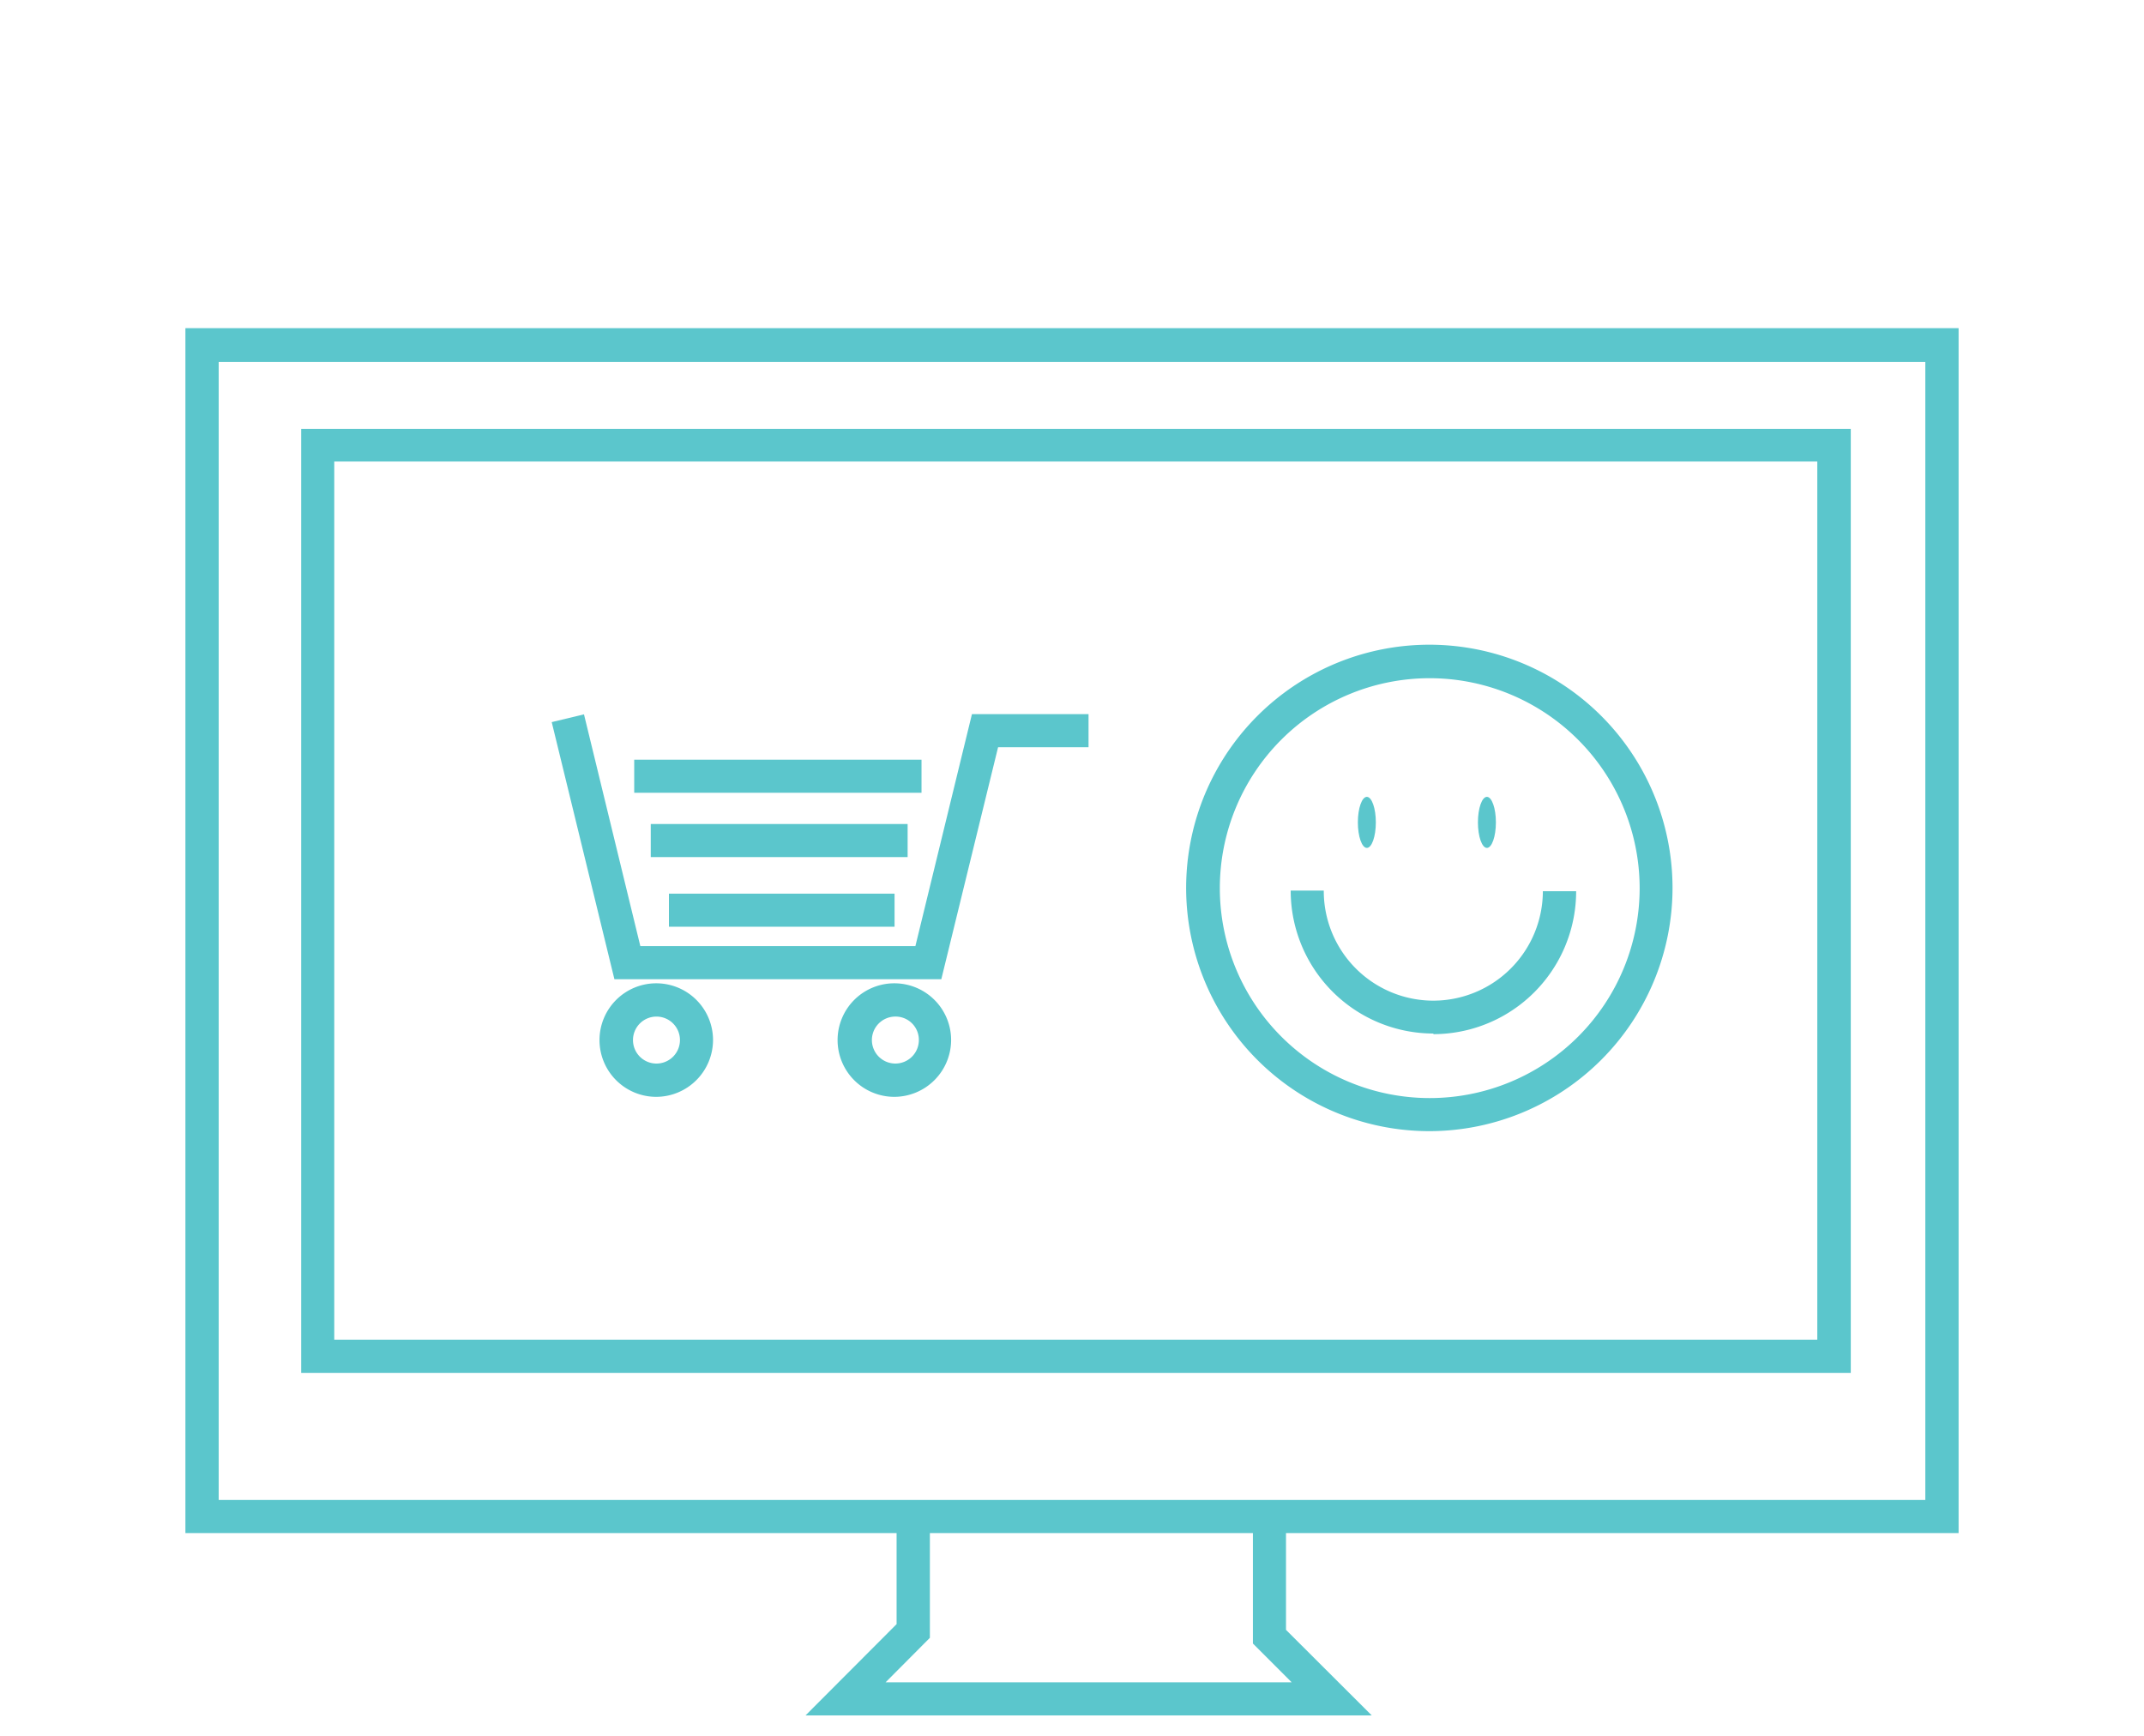 <svg xmlns="http://www.w3.org/2000/svg" viewBox="0 0 105 85"><defs><style>.cls-1{fill:#5bc6cc;}.cls-2{fill:none;}</style></defs><title>pg15-02</title><g id="Layer_2" data-name="Layer 2"><g id="Layer_1-2" data-name="Layer 1"><g id="Layer_1-2-2" data-name="Layer 1-2"><path class="cls-1" d="M95.92,75.07H9.08v-59H95.92ZM10.71,73.45H94.29V17.72H10.71Z"/><path class="cls-1" d="M90.64,67.23H14.75V21H90.64ZM16.37,65.6H89v-43H16.37Z"/><polygon class="cls-1" points="67.18 84 39.45 84 43.91 79.53 43.91 74.26 45.54 74.26 45.54 80.2 43.37 82.38 63.26 82.38 61.36 80.48 61.36 74.26 62.98 74.26 62.98 79.81 67.18 84"/><path class="cls-1" d="M32.15,53.71a2.78,2.78,0,1,1,2.77-2.78A2.79,2.79,0,0,1,32.15,53.71Zm0-3.93a1.15,1.15,0,1,0,1.15,1.15A1.15,1.15,0,0,0,32.15,49.78Z"/><path class="cls-1" d="M43.81,53.71a2.78,2.78,0,1,1,2.77-2.78A2.79,2.79,0,0,1,43.81,53.71Zm0-3.93A1.15,1.15,0,1,0,45,50.93,1.14,1.14,0,0,0,43.81,49.78Z"/><polygon class="cls-1" points="46.1 47.95 30.09 47.95 27.02 35.36 28.6 34.98 31.36 46.33 44.83 46.33 47.6 34.97 53.31 34.97 53.31 36.59 48.88 36.59 46.1 47.95"/><rect class="cls-1" x="31.06" y="37.2" width="14.07" height="1.62"/><rect class="cls-1" x="31.87" y="40.35" width="12.58" height="1.62"/><rect class="cls-1" x="32.76" y="43.76" width="11.05" height="1.62"/><path class="cls-1" d="M70,55.39a11.91,11.91,0,1,1,11.91-11.9A11.92,11.92,0,0,1,70,55.39Zm0-22.18A10.28,10.28,0,1,0,80.3,43.49,10.29,10.29,0,0,0,70,33.21Z"/><path class="cls-1" d="M70.21,50.61a7,7,0,0,1-7-7h1.62A5.37,5.37,0,0,0,70.21,49h0a5.37,5.37,0,0,0,5.35-5.36h1.63a7,7,0,0,1-7,7Z"/><ellipse class="cls-1" cx="66.94" cy="40.27" rx="0.44" ry="1.25"/><ellipse class="cls-1" cx="72.82" cy="40.27" rx="0.44" ry="1.25"/></g><rect class="cls-2" width="105" height="85"/></g></g></svg>